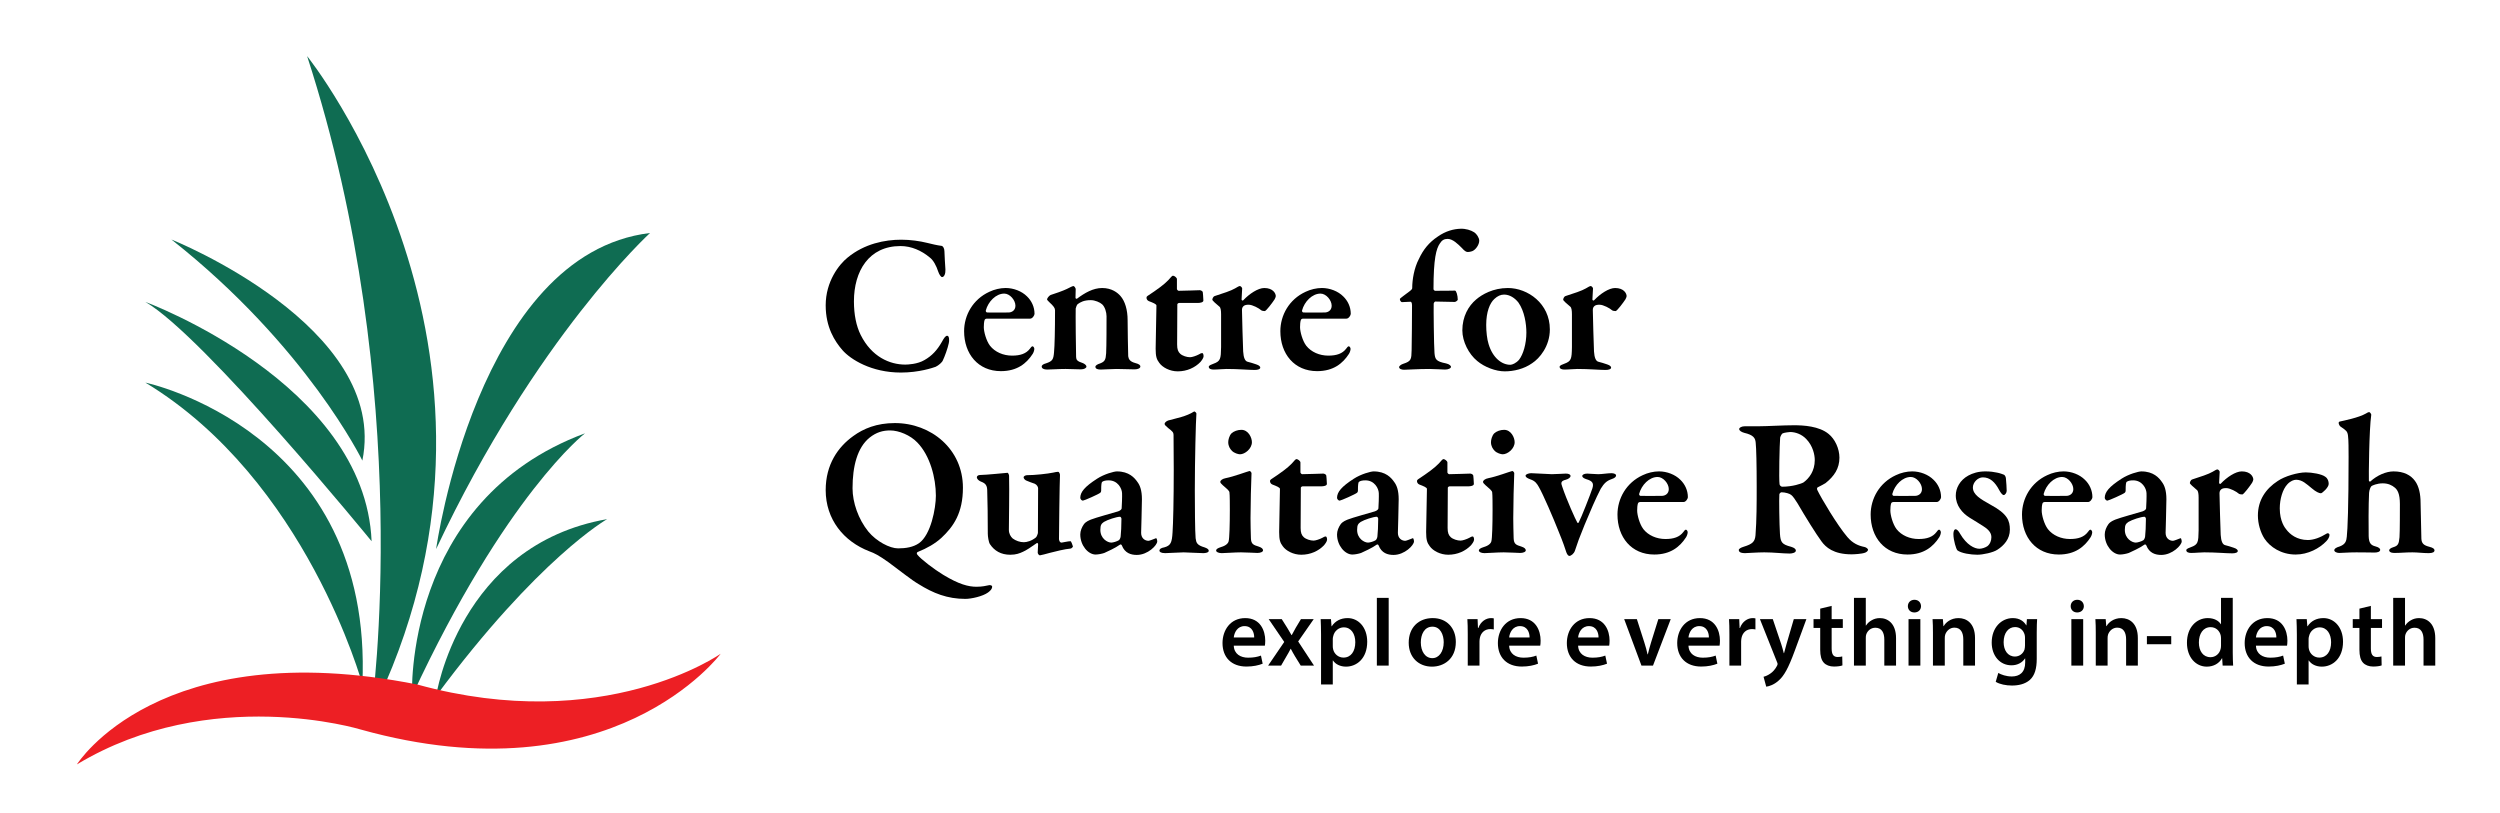 <svg xmlns="http://www.w3.org/2000/svg" xmlns:xlink="http://www.w3.org/1999/xlink" id="Layer_1" x="0px" y="0px" width="522.271" height="169.945" viewBox="0 0 522.271 169.945" xml:space="preserve"><g>	<path d="M257.745,134.884c0.06,1.754,1.435,2.511,2.989,2.511c1.136,0,1.953-0.159,2.691-0.438l0.357,1.694   c-0.836,0.339-1.992,0.598-3.387,0.598c-3.148,0-5.002-1.933-5.002-4.902c0-2.69,1.634-5.221,4.743-5.221   c3.148,0,4.185,2.59,4.185,4.723c0,0.458-0.04,0.817-0.08,1.036H257.745z M262.009,133.17c0.021-0.896-0.378-2.371-2.012-2.371   c-1.515,0-2.152,1.375-2.252,2.371H262.009z"></path>	<path d="M267.769,129.344l1.155,1.834c0.319,0.518,0.599,0.996,0.877,1.494h0.06c0.279-0.538,0.559-1.036,0.838-1.534l1.076-1.794   h2.67l-3.248,4.663l3.308,5.042h-2.771l-1.195-1.933c-0.318-0.519-0.598-1.037-0.877-1.575h-0.039   c-0.279,0.559-0.559,1.037-0.877,1.575l-1.116,1.933h-2.71l3.367-4.942l-3.248-4.763H267.769z"></path>	<path d="M275.978,132.573c0-1.275-0.039-2.312-0.08-3.229h2.152l0.12,1.495h0.04c0.717-1.097,1.854-1.714,3.328-1.714   c2.231,0,4.085,1.913,4.085,4.941c0,3.508-2.212,5.201-4.425,5.201c-1.215,0-2.23-0.518-2.729-1.295h-0.04v5.021h-2.451V132.573z    M278.429,134.984c0,0.239,0.02,0.458,0.08,0.678c0.239,0.996,1.115,1.714,2.152,1.714c1.555,0,2.471-1.296,2.471-3.209   c0-1.713-0.837-3.108-2.411-3.108c-1.017,0-1.953,0.737-2.192,1.813c-0.06,0.199-0.1,0.419-0.1,0.618V134.984z"></path>	<path d="M287.636,124.901h2.471v14.148h-2.471V124.901z"></path></g><g>	<path d="M304.135,134.107c0,3.567-2.511,5.161-4.981,5.161c-2.75,0-4.863-1.893-4.863-5.002c0-3.188,2.093-5.141,5.021-5.141   C302.202,129.125,304.135,131.157,304.135,134.107z M296.821,134.206c0,1.873,0.916,3.288,2.411,3.288   c1.396,0,2.372-1.375,2.372-3.328c0-1.514-0.678-3.248-2.352-3.248C297.519,130.918,296.821,132.592,296.821,134.206z"></path></g><g>	<path d="M306.626,132.473c0-1.315-0.02-2.252-0.08-3.129h2.133l0.08,1.854h0.079c0.478-1.375,1.614-2.072,2.65-2.072   c0.239,0,0.378,0.02,0.577,0.06v2.312c-0.199-0.04-0.418-0.08-0.717-0.08c-1.176,0-1.973,0.758-2.191,1.854   c-0.041,0.22-0.08,0.479-0.08,0.758v5.021h-2.451V132.473z"></path>	<path d="M315.274,134.884c0.061,1.754,1.436,2.511,2.989,2.511c1.136,0,1.953-0.159,2.69-0.438l0.358,1.694   c-0.837,0.339-1.993,0.598-3.388,0.598c-3.148,0-5.002-1.933-5.002-4.902c0-2.69,1.635-5.221,4.743-5.221   c3.148,0,4.185,2.59,4.185,4.723c0,0.458-0.039,0.817-0.08,1.036H315.274z M319.539,133.17c0.021-0.896-0.378-2.371-2.013-2.371   c-1.515,0-2.152,1.375-2.252,2.371H319.539z"></path>	<path d="M329.681,134.884c0.061,1.754,1.436,2.511,2.99,2.511c1.136,0,1.953-0.159,2.689-0.438l0.359,1.694   c-0.838,0.339-1.993,0.598-3.389,0.598c-3.148,0-5.002-1.933-5.002-4.902c0-2.69,1.635-5.221,4.744-5.221   c3.148,0,4.184,2.59,4.184,4.723c0,0.458-0.039,0.817-0.079,1.036H329.681z M333.946,133.17c0.02-0.896-0.379-2.371-2.014-2.371   c-1.514,0-2.152,1.375-2.252,2.371H333.946z"></path></g><g>	<path d="M341.956,129.344l1.574,4.922c0.279,0.857,0.479,1.635,0.658,2.432h0.06c0.18-0.797,0.399-1.555,0.657-2.432l1.535-4.922   h2.59l-3.706,9.705h-2.411l-3.607-9.705H341.956z"></path></g><g>	<path d="M352.737,134.884c0.06,1.754,1.435,2.511,2.988,2.511c1.137,0,1.953-0.159,2.691-0.438l0.357,1.694   c-0.836,0.339-1.992,0.598-3.387,0.598c-3.148,0-5.002-1.933-5.002-4.902c0-2.69,1.634-5.221,4.742-5.221   c3.148,0,4.186,2.59,4.186,4.723c0,0.458-0.04,0.817-0.08,1.036H352.737z M357.001,133.17c0.021-0.896-0.378-2.371-2.012-2.371   c-1.516,0-2.152,1.375-2.252,2.371H357.001z"></path>	<path d="M361.286,132.473c0-1.315-0.021-2.252-0.08-3.129h2.132l0.08,1.854h0.079c0.479-1.375,1.615-2.072,2.65-2.072   c0.24,0,0.379,0.02,0.578,0.06v2.312c-0.199-0.04-0.418-0.08-0.717-0.08c-1.176,0-1.973,0.758-2.192,1.854   c-0.04,0.22-0.079,0.479-0.079,0.758v5.021h-2.451V132.473z"></path>	<path d="M370.353,129.344l1.754,5.201c0.199,0.598,0.398,1.335,0.537,1.894h0.061c0.159-0.559,0.338-1.275,0.518-1.913l1.515-5.182   h2.63l-2.431,6.616c-1.335,3.627-2.231,5.241-3.388,6.237c-0.957,0.857-1.953,1.176-2.57,1.256l-0.559-2.072   c0.418-0.1,0.938-0.319,1.436-0.678c0.458-0.299,0.996-0.877,1.334-1.535c0.1-0.179,0.16-0.318,0.16-0.438   c0-0.101-0.02-0.239-0.14-0.479l-3.548-8.908H370.353z"></path></g><g>	<path d="M382.647,126.574v2.77h2.332v1.834h-2.332v4.284c0,1.176,0.319,1.793,1.256,1.793c0.418,0,0.737-0.06,0.957-0.119   l0.039,1.873c-0.358,0.14-0.996,0.239-1.773,0.239c-0.896,0-1.654-0.299-2.111-0.797c-0.52-0.559-0.758-1.435-0.758-2.71v-4.563   h-1.395v-1.834h1.395v-2.192L382.647,126.574z"></path></g><g>	<path d="M387.31,124.901h2.471v5.778h0.041c0.299-0.458,0.697-0.837,1.215-1.115c0.479-0.279,1.057-0.438,1.674-0.438   c1.654,0,3.389,1.096,3.389,4.204v5.72h-2.451v-5.44c0-1.415-0.519-2.471-1.873-2.471c-0.957,0-1.635,0.638-1.895,1.375   c-0.079,0.199-0.1,0.458-0.1,0.737v5.799h-2.471V124.901z"></path>	<path d="M401.319,126.634c0,0.737-0.539,1.315-1.396,1.315c-0.817,0-1.354-0.578-1.354-1.315c0-0.758,0.558-1.335,1.375-1.335   C400.78,125.299,401.299,125.876,401.319,126.634z M398.708,139.049v-9.705h2.471v9.705H398.708z"></path>	<path d="M403.81,132.234c0-1.116-0.02-2.053-0.08-2.89h2.152l0.119,1.455h0.061c0.418-0.758,1.475-1.674,3.088-1.674   c1.694,0,3.448,1.096,3.448,4.165v5.759h-2.451v-5.48c0-1.395-0.519-2.451-1.854-2.451c-0.976,0-1.653,0.698-1.913,1.436   c-0.08,0.219-0.1,0.518-0.1,0.797v5.699h-2.471V132.234z"></path></g><g>	<path d="M425.571,129.344c-0.04,0.658-0.08,1.455-0.08,2.79v5.5c0,2.033-0.418,3.487-1.436,4.404   c-1.016,0.896-2.41,1.176-3.746,1.176c-1.235,0-2.551-0.259-3.387-0.777l0.537-1.854c0.618,0.359,1.654,0.737,2.83,0.737   c1.594,0,2.79-0.837,2.79-2.929v-0.837h-0.04c-0.559,0.856-1.555,1.435-2.83,1.435c-2.411,0-4.125-1.993-4.125-4.743   c0-3.188,2.072-5.121,4.404-5.121c1.475,0,2.352,0.717,2.811,1.515h0.039l0.1-1.296H425.571z M423.04,133.23   c0-0.219-0.02-0.458-0.08-0.657c-0.259-0.896-0.956-1.574-1.992-1.574c-1.375,0-2.392,1.195-2.392,3.168   c0,1.654,0.837,2.989,2.372,2.989c0.916,0,1.713-0.598,1.992-1.475c0.06-0.259,0.1-0.598,0.1-0.877V133.23z"></path></g><g>	<path d="M435.334,126.634c0,0.737-0.538,1.315-1.396,1.315c-0.816,0-1.354-0.578-1.354-1.315c0-0.758,0.558-1.335,1.375-1.335   C434.796,125.299,435.313,125.876,435.334,126.634z M432.724,139.049v-9.705h2.471v9.705H432.724z"></path>	<path d="M437.825,132.234c0-1.116-0.02-2.053-0.08-2.89h2.152l0.119,1.455h0.061c0.418-0.758,1.475-1.674,3.088-1.674   c1.694,0,3.448,1.096,3.448,4.165v5.759h-2.451v-5.48c0-1.395-0.519-2.451-1.854-2.451c-0.976,0-1.653,0.698-1.913,1.436   c-0.08,0.219-0.1,0.518-0.1,0.797v5.699h-2.471V132.234z"></path>	<path d="M453.588,132.891v1.694h-5.082v-1.694H453.588z"></path></g><g>	<path d="M466.44,124.901v11.418c0,0.997,0.04,2.073,0.08,2.73h-2.192l-0.1-1.534h-0.04c-0.578,1.076-1.754,1.753-3.168,1.753   c-2.313,0-4.146-1.973-4.146-4.962c-0.02-3.248,2.013-5.181,4.345-5.181c1.335,0,2.291,0.558,2.73,1.275h0.039v-5.5H466.44z    M463.989,133.39c0-0.199-0.02-0.438-0.06-0.638c-0.22-0.957-0.997-1.734-2.112-1.734c-1.574,0-2.451,1.396-2.451,3.209   c0,1.773,0.877,3.068,2.432,3.068c0.996,0,1.873-0.678,2.111-1.733c0.061-0.22,0.08-0.458,0.08-0.718V133.39z"></path></g><g>	<path d="M471.284,134.884c0.06,1.754,1.435,2.511,2.988,2.511c1.137,0,1.953-0.159,2.691-0.438l0.357,1.694   c-0.836,0.339-1.992,0.598-3.387,0.598c-3.148,0-5.002-1.933-5.002-4.902c0-2.69,1.634-5.221,4.742-5.221   c3.148,0,4.186,2.59,4.186,4.723c0,0.458-0.04,0.817-0.08,1.036H471.284z M475.548,133.17c0.021-0.896-0.378-2.371-2.012-2.371   c-1.516,0-2.152,1.375-2.252,2.371H475.548z"></path>	<path d="M479.833,132.573c0-1.275-0.041-2.312-0.08-3.229h2.152l0.119,1.495h0.04c0.718-1.097,1.853-1.714,3.327-1.714   c2.232,0,4.086,1.913,4.086,4.941c0,3.508-2.212,5.201-4.424,5.201c-1.216,0-2.232-0.518-2.73-1.295h-0.039v5.021h-2.451V132.573z    M482.284,134.984c0,0.239,0.02,0.458,0.079,0.678c0.239,0.996,1.116,1.714,2.152,1.714c1.554,0,2.471-1.296,2.471-3.209   c0-1.713-0.837-3.108-2.411-3.108c-1.016,0-1.953,0.737-2.191,1.813c-0.061,0.199-0.1,0.419-0.1,0.618V134.984z"></path></g><g>	<path d="M495.295,126.574v2.77h2.331v1.834h-2.331v4.284c0,1.176,0.319,1.793,1.255,1.793c0.419,0,0.738-0.06,0.957-0.119   l0.04,1.873c-0.358,0.14-0.997,0.239-1.773,0.239c-0.897,0-1.654-0.299-2.112-0.797c-0.519-0.559-0.758-1.435-0.758-2.71v-4.563   h-1.395v-1.834h1.395v-2.192L495.295,126.574z"></path></g><g>	<path d="M499.958,124.901h2.471v5.778h0.04c0.299-0.458,0.697-0.837,1.216-1.115c0.479-0.279,1.057-0.438,1.674-0.438   c1.654,0,3.388,1.096,3.388,4.204v5.72h-2.451v-5.44c0-1.415-0.519-2.471-1.873-2.471c-0.956,0-1.634,0.638-1.894,1.375   c-0.08,0.199-0.1,0.458-0.1,0.737v5.799h-2.471V124.901z"></path></g><g>	<path fill="#0F6C52" d="M64.157,11.72c0,0,49.01,60.871,14.85,134.411l-1.374,1.999C77.632,148.13,87.011,82.003,64.157,11.72"></path>	<path fill="#0F6C52" d="M91.107,114.702c0,0,8.553-61.68,44.693-66.028C135.8,48.673,111.974,70.388,91.107,114.702"></path>	<path fill="#0F6C52" d="M86.076,145.406c0,0-1.903-40.759,36.138-54.887C122.213,90.52,105.638,103.288,86.076,145.406"></path>	<path fill="#0F6C52" d="M91.107,145.406c0,0,4.75-31.519,35.725-36.955C126.832,108.451,112.443,116.605,91.107,145.406"></path>	<path fill="#0F6C52" d="M35.805,50.033c0,0,45.559,18.206,39.896,46.192C75.701,96.226,64.066,72.314,35.805,50.033"></path>	<path fill="#0F6C52" d="M30.372,63.076c0,0,45.884,16.938,47.26,49.997C77.632,113.073,42.599,70.14,30.372,63.076"></path>	<path fill="#0F6C52" d="M30.372,79.928c0,0,47.731,10.045,45.33,63.033C75.702,142.96,64.066,100.308,30.372,79.928"></path>	<path fill="#ED1F24" d="M150.559,136.568c0,0-22.594,30.521-75.222,15.83c0,0-31.266-9.563-59.273,7.295   c0,0,17.125-27.418,71.123-16.69C126.228,153.751,150.559,136.568,150.559,136.568"></path></g><g>	<path d="M193.684,50.738c0.997,0.25,2.036,0.499,2.992,0.623c0.291,0,0.623,0.499,0.623,1.122c0.042,1.164,0.125,2.618,0.208,3.823   c0.042,0.872-0.25,1.578-0.707,1.578c-0.208,0-0.582-0.498-0.79-1.121c-0.416-1.288-1.039-2.41-1.745-2.95   c-1.787-1.496-3.905-2.41-6.149-2.41c-6.606,0-9.723,5.235-9.723,11.551c0,2.784,0.499,5.193,1.413,7.021   c2.285,4.571,6.066,6.191,9.307,6.191c0.54,0,2.576-0.083,4.03-0.956c1.537-0.872,2.659-2.077,3.615-3.78   c0.499-0.914,0.79-1.288,1.122-1.288c0.457,0,0.457,1.08,0.332,1.537c-0.208,1.039-0.873,2.867-1.246,3.614   c-0.125,0.374-0.873,1.039-1.496,1.33c-0.582,0.208-3.449,1.205-7.271,1.205c-6.149,0-10.512-2.742-12.216-4.695   c-1.579-1.828-3.49-4.736-3.49-9.349c0-5.027,2.826-8.56,4.571-9.972c3.532-2.909,7.811-3.739,11.218-3.739   C190.193,50.073,192.188,50.364,193.684,50.738z"></path>	<path d="M214.542,61.914c0.956,0.914,1.579,2.202,1.579,3.657c0,0.29-0.416,0.997-0.914,0.997s-7.105,0-9.058,0   c-0.208,0-0.416,0.124-0.457,0.29c-0.125,0.333-0.167,0.998-0.167,1.496c0,0.914,0.499,2.825,1.288,3.864   c1.039,1.33,2.784,2.077,4.612,2.077c1.745,0,2.95-0.415,3.739-1.454c0.166-0.249,0.374-0.498,0.54-0.498   c0.167,0,0.374,0.29,0.374,0.54c0,0.249-0.125,0.706-0.333,1.038c-1.288,1.995-3.241,3.615-6.648,3.615   c-4.778,0-7.687-3.615-7.687-8.352c0-3.324,1.828-6.647,5.277-8.227c1.039-0.499,2.285-0.79,3.407-0.79   C211.758,60.169,213.461,60.834,214.542,61.914z M205.941,64.865c-0.042,0.208,0.125,0.416,0.291,0.416c1.08,0.041,2.368,0,4.446,0   c0.665,0,1.454-0.416,1.454-1.413c0-1.163-1.163-2.534-2.327-2.534C208.06,61.333,206.439,62.995,205.941,64.865z"></path>	<path d="M219.486,61.624c0.831-0.25,2.701-0.914,3.366-1.247c0.665-0.332,1.205-0.623,1.413-0.623c0.166,0,0.457,0.457,0.457,0.623   c0,0.457-0.042,1.454-0.042,1.828c0,0.25,0.291,0.208,0.291,0.208c1.662-1.246,3.407-2.244,5.277-2.244   c2.036,0,3.241,0.998,3.822,1.662c0.956,1.081,1.496,2.909,1.496,5.027c0,0.873,0.083,6.98,0.125,7.563   c0.083,0.623,0.374,1.122,1.454,1.413c0.79,0.207,1.081,0.415,1.081,0.747c0,0.333-0.499,0.582-1.205,0.582   c-0.997,0-2.618-0.083-3.781-0.083c-1.039,0-2.701,0.125-3.282,0.125s-1.122-0.125-1.122-0.582c0-0.291,0.457-0.54,0.998-0.706   c0.956-0.374,1.163-0.748,1.246-2.119c0.083-1.371,0.083-6.523,0.083-7.729c0-0.831-0.333-1.953-0.914-2.493   c-0.457-0.415-1.496-0.872-2.369-0.872c-1.454,0-2.161,0.415-2.742,0.831c-0.166,0.124-0.374,0.664-0.416,0.914   c-0.042,0.706,0.042,9.64,0.083,10.138c0.042,0.582,0.167,0.873,1.455,1.288c0.374,0.166,0.706,0.457,0.706,0.706   c0,0.291-0.457,0.582-1.163,0.582c-0.79,0-2.327-0.083-3.2-0.083c-1.537,0-3.158,0.125-3.864,0.125   c-0.707,0-1.122-0.25-1.122-0.624c0-0.332,0.416-0.54,0.873-0.664c1.371-0.457,1.579-0.79,1.704-2.327   c0.125-1.246,0.208-4.57,0.208-8.767c0-0.457-0.291-0.873-1.205-1.704c-0.333-0.332-0.457-0.457-0.457-0.581   C218.738,62.288,219.195,61.748,219.486,61.624z"></path>	<path d="M250.649,60.626c0.166,0,0.623,0.167,0.623,0.457c0-0.124,0.125,1.205,0.125,1.704c0,0.415-0.789,0.498-1.08,0.498   c-0.166,0-3.615,0-3.947,0c-0.249,0-0.416,0.208-0.416,0.291c0,2.078-0.042,5.941-0.042,8.394c0,1.038,0.208,1.537,0.665,1.952   c0.457,0.416,1.371,0.707,2.036,0.707c0.416,0,1.288-0.291,1.828-0.582c0.333-0.208,0.54-0.291,0.707-0.291   c0.125,0,0.291,0.208,0.291,0.665c0,0.374-0.416,0.914-0.665,1.205c-1.122,1.163-2.784,1.953-4.737,1.953   c-1.662,0-3.199-0.831-3.864-1.787c-0.541-0.706-0.748-1.329-0.748-2.95c0-1.537,0.166-7.562,0.166-9.016   c0-0.291-0.706-0.582-1.579-0.914c-0.333-0.125-0.499-0.457-0.499-0.707c0-0.166,0.042-0.249,0.208-0.374   c2.078-1.371,3.449-2.368,4.363-3.323c0.499-0.582,0.79-0.914,0.956-0.914c0.291,0,0.831,0.415,0.831,0.706   c0,0.166,0,0.872,0,2.077c0,0.125,0.208,0.374,0.374,0.374C247.159,60.751,250.483,60.626,250.649,60.626z"></path>	<path d="M253.807,61.831c1.579-0.498,3.449-1.121,4.197-1.578c0.457-0.291,0.873-0.499,0.997-0.499c0.25,0,0.499,0.374,0.499,0.499   c0,0.747-0.125,1.537-0.125,2.326c0,0.125,0.208,0.291,0.333,0.166c1.288-1.371,3.116-2.576,4.405-2.576   c1.828,0,2.409,1.122,2.409,1.704c0,0.124-0.124,0.457-0.249,0.665c-0.457,0.706-1.745,2.409-2.036,2.451   c-0.166,0-0.624-0.042-0.748-0.166c-0.457-0.416-1.828-1.164-2.618-1.164c-0.374,0-0.79,0.042-1.039,0.25   c-0.25,0.207-0.374,0.457-0.374,0.831c0,0.831,0.208,8.061,0.25,8.684c0.083,1.288,0.374,2.036,0.956,2.16   c0.416,0.083,1.288,0.374,1.787,0.54c0.664,0.208,0.83,0.499,0.83,0.665c0,0.333-0.498,0.499-1.163,0.499   c-1.247,0-3.407-0.208-5.858-0.208c-0.873,0-1.745,0.125-2.742,0.125c-0.457,0-0.998-0.125-0.998-0.582   c0-0.291,0.624-0.499,0.956-0.623c1.496-0.54,1.579-0.997,1.62-3.49c0-1.039,0-4.113,0-6.855c0-0.748-0.083-1.371-0.333-1.579   c-0.665-0.54-1.496-1.288-1.496-1.454C253.267,62.538,253.35,61.956,253.807,61.831z"></path>	<path d="M280.607,61.914c0.956,0.914,1.579,2.202,1.579,3.657c0,0.29-0.416,0.997-0.914,0.997c-0.499,0-7.105,0-9.059,0   c-0.207,0-0.415,0.124-0.457,0.29c-0.125,0.333-0.166,0.998-0.166,1.496c0,0.914,0.498,2.825,1.288,3.864   c1.039,1.33,2.784,2.077,4.612,2.077c1.745,0,2.949-0.415,3.739-1.454c0.166-0.249,0.374-0.498,0.54-0.498s0.374,0.29,0.374,0.54   c0,0.249-0.124,0.706-0.333,1.038c-1.287,1.995-3.24,3.615-6.647,3.615c-4.778,0-7.687-3.615-7.687-8.352   c0-3.324,1.828-6.647,5.277-8.227c1.038-0.499,2.285-0.79,3.406-0.79C277.823,60.169,279.526,60.834,280.607,61.914z    M272.007,64.865c-0.042,0.208,0.124,0.416,0.291,0.416c1.08,0.041,2.367,0,4.445,0c0.664,0,1.454-0.416,1.454-1.413   c0-1.163-1.163-2.534-2.327-2.534C274.126,61.333,272.505,62.995,272.007,64.865z"></path>	<path d="M303.958,60.71c0.291,0,0.582,1.08,0.582,1.911c0,0.124-0.416,0.457-0.624,0.457c-0.29,0-3.614-0.083-4.071-0.083   c-0.125,0-0.333,0.29-0.333,0.457c-0.042,0.747,0.042,8.85,0.167,10.304c0.124,1.288,0.29,1.745,2.409,2.161   c0.748,0.166,1.039,0.54,1.039,0.706c0,0.291-0.499,0.582-1.247,0.582c-0.498,0-2.201-0.125-3.24-0.125   c-2.535,0-4.529,0.166-5.318,0.166c-0.499,0-1.039-0.166-1.039-0.581c0-0.167,0.416-0.541,0.873-0.665   c1.662-0.54,1.703-0.914,1.744-2.825c0.042-1.704,0.084-7.105,0.084-9.349c0-0.624-0.166-0.79-0.333-0.79   c-0.54,0.042-1.246,0.042-1.786,0.083c-0.166,0-0.457-0.374-0.416-0.664c0.042-0.167,1.205-0.956,2.16-1.704   c0.291-0.249,0.416-0.374,0.416-0.582c0-1.786,0.416-4.196,1.371-6.024c0.956-2.036,2.119-3.49,3.988-4.736   c1.662-1.164,3.324-1.579,4.737-1.621c1.08-0.041,2.161,0.291,2.867,0.748c0.457,0.291,1.038,1.122,1.038,1.745   c0,0.873-0.789,1.953-1.496,2.202c-0.207,0.083-0.664,0.166-0.872,0.166c-0.332,0-0.665-0.166-1.246-0.83   c-0.831-0.831-1.911-1.912-2.991-1.912c-0.748,0-1.205,0.291-1.621,0.956c-0.748,1.08-1.33,3.116-1.33,9.557   c0,0.124,0.25,0.332,0.291,0.332C302.255,60.751,303.792,60.71,303.958,60.71z"></path>	<path d="M323.776,68.812c0,3.532-2.16,6.066-3.697,7.063c-1.704,1.205-3.823,1.704-5.734,1.704c-1.869,0-4.196-0.873-5.734-2.161   c-1.786-1.454-3.115-4.071-3.115-6.398c0-2.908,1.287-5.11,2.866-6.44c1.247-1.08,3.573-2.41,6.647-2.41   C319.165,60.169,323.776,63.41,323.776,68.812z M312.185,62.455c-0.956,0.872-1.704,2.7-1.704,5.442   c0,1.371,0.167,2.95,0.499,3.989c0.872,2.908,2.783,4.321,4.529,4.321c0.415,0,1.204-0.333,1.828-1.039   c0.872-1.122,1.537-3.324,1.537-5.692c0-1.745-0.375-4.446-1.662-6.274c-0.748-0.955-1.828-1.662-2.992-1.662   C313.514,61.54,312.849,61.831,312.185,62.455z"></path>	<path d="M327.101,61.831c1.58-0.498,3.449-1.121,4.197-1.578c0.457-0.291,0.873-0.499,0.997-0.499c0.249,0,0.499,0.374,0.499,0.499   c0,0.747-0.125,1.537-0.125,2.326c0,0.125,0.207,0.291,0.332,0.166c1.289-1.371,3.117-2.576,4.404-2.576   c1.828,0,2.41,1.122,2.41,1.704c0,0.124-0.125,0.457-0.25,0.665c-0.457,0.706-1.744,2.409-2.035,2.451   c-0.166,0-0.623-0.042-0.748-0.166c-0.457-0.416-1.828-1.164-2.617-1.164c-0.375,0-0.79,0.042-1.039,0.25   c-0.25,0.207-0.374,0.457-0.374,0.831c0,0.831,0.208,8.061,0.249,8.684c0.084,1.288,0.374,2.036,0.956,2.16   c0.415,0.083,1.288,0.374,1.786,0.54c0.665,0.208,0.832,0.499,0.832,0.665c0,0.333-0.499,0.499-1.164,0.499   c-1.246,0-3.407-0.208-5.858-0.208c-0.872,0-1.745,0.125-2.742,0.125c-0.457,0-0.997-0.125-0.997-0.582   c0-0.291,0.623-0.499,0.955-0.623c1.496-0.54,1.579-0.997,1.621-3.49c0-1.039,0-4.113,0-6.855c0-0.748-0.084-1.371-0.333-1.579   c-0.665-0.54-1.495-1.288-1.495-1.454C326.562,62.538,326.644,61.956,327.101,61.831z"></path></g><g>	<path d="M201.163,101.886c0,5.277-1.953,8.103-4.487,10.471c-1.371,1.246-2.992,2.161-4.944,2.95   c-0.208,0.083-0.291,0.332-0.083,0.582c0.706,0.914,3.532,3.074,5.401,4.196c3.282,1.994,5.277,2.493,6.938,2.493   c1.288,0,1.995-0.208,2.659-0.333c0.291-0.041,0.624,0.083,0.624,0.291c0,0.582-0.54,0.997-0.873,1.246   c-1.081,0.79-3.449,1.33-4.737,1.33c-3.739,0-6.689-1.163-9.806-3.116c-1.496-0.873-3.573-2.576-6.232-4.529   c-2.036-1.454-2.95-1.911-3.989-2.285c-5.401-2.077-9.141-6.689-9.141-12.797c0-5.36,2.576-9.017,5.775-11.302   c2.119-1.537,4.861-2.7,8.684-2.7C194.515,88.383,201.163,93.825,201.163,101.886z M181.676,91.415   c-2.576,2.078-3.573,5.983-3.573,10.596c0,2.95,1.205,6.44,3.282,9.017c1.704,2.077,4.487,3.531,6.232,3.531   c1.621,0,3.158-0.249,4.363-1.08c2.493-1.745,3.532-7.313,3.532-9.931c0-3.698-1.205-8.352-3.864-11.094   c-1.455-1.537-3.864-2.534-5.692-2.534C184.459,89.92,183.088,90.294,181.676,91.415z"></path>	<path d="M216.412,112.274c0.166-0.125,0.416-0.789,0.416-0.956l0.042-9.307c0-0.291-0.25-0.748-0.707-0.956   c-0.665-0.207-1.122-0.415-1.662-0.623c-0.291-0.083-0.665-0.415-0.665-0.748c0-0.166,0.374-0.415,0.707-0.415   c1.662,0,4.279-0.291,5.484-0.54c0.416-0.083,0.706-0.166,0.997-0.166s0.416,0.498,0.416,0.664   c-0.083,1.496-0.208,12.05-0.208,13.379c0,0.125,0.083,0.748,0.54,0.748c0.416-0.041,1.33-0.291,1.87-0.291   c0.166,0,0.457,0.956,0.499,1.081c0.042,0.083-0.291,0.457-0.499,0.457c-1.122,0.083-3.282,0.623-4.238,0.872   c-0.706,0.208-2.036,0.54-2.16,0.54c-0.167,0-0.457-0.291-0.457-0.581c0-0.25,0.042-0.998,0.083-1.704   c0-0.208-0.167-0.374-0.25-0.291c-1.039,0.748-2.368,1.621-2.908,1.828c-0.707,0.333-1.455,0.624-2.659,0.624   c-1.953,0-3.324-0.831-4.238-2.202c-0.291-0.416-0.457-1.662-0.457-2.202c0-2.95-0.042-6.98-0.125-9.183   c-0.042-1.205-0.707-1.454-1.413-1.745c-0.374-0.166-0.748-0.499-0.748-0.873c0-0.207,0.249-0.457,0.665-0.457   c1.164,0,5.568-0.457,5.734-0.457c0.167,0,0.333,0.457,0.333,0.623c0.083,3.158-0.042,9.391-0.042,11.302   c0,0.79,0.374,1.413,0.79,1.787c0.665,0.498,1.537,0.789,2.327,0.789C214.5,113.271,215.498,113.022,216.412,112.274z"></path>	<path d="M237.644,100.723c0.499,0.665,0.914,1.703,0.914,3.573c0,1.62-0.166,6.564-0.166,7.021c0,1.164,0.831,1.662,1.537,1.662   c0.208,0,1.039-0.332,1.455-0.498c0.125-0.083,0.166-0.042,0.249,0.041c0.083,0.166,0.125,0.457,0.125,0.582   c0,0.789-1.953,2.825-4.279,2.825c-1.205,0-2.493-0.374-3.116-1.994c-0.042-0.166-0.291-0.249-0.374-0.166   c-1.039,0.748-2.742,1.495-3.282,1.745c-0.457,0.166-1.288,0.332-1.829,0.332c-1.537,0-3.199-1.87-3.199-4.196   c0-0.748,0.333-1.537,0.748-2.119s1.122-0.831,1.496-0.997c0.914-0.374,4.695-1.413,5.651-1.704   c0.499-0.166,0.748-0.457,0.748-0.623c0.042-0.374,0.125-2.659,0.083-3.199c-0.042-0.997-0.914-2.659-2.784-2.659   c-0.582,0-1.039,0.083-1.33,0.291c-0.167,0.083-0.25,0.498-0.25,1.911c0,0.166-0.083,0.291-0.166,0.374   c-0.291,0.291-3.407,1.662-3.657,1.662c-0.249,0-0.54-0.333-0.54-0.582c0-1.205,0.914-2.326,3.49-3.988   c1.538-0.997,3.573-1.538,4.155-1.538C235.857,98.479,237.021,99.809,237.644,100.723z M233.738,112.856   c0.208-0.125,0.374-0.624,0.374-0.79c0.083-0.581,0.167-2.326,0.167-3.697c0-0.167-0.167-0.416-0.291-0.416   c-0.707,0-2.618,0.623-3.366,1.08c-0.499,0.374-0.748,0.582-0.748,1.662c0,1.828,1.496,2.659,2.285,2.659   C232.533,113.354,233.364,113.105,233.738,112.856z"></path>	<path d="M244.042,87.842c1.787-0.498,3.781-0.831,5.401-1.869c0.125-0.083,0.499,0.249,0.499,0.415   c-0.125,1.496-0.333,9.848-0.333,16.08c0,3.241,0.042,8.726,0.167,9.972c0.125,0.956,0.291,1.454,1.87,1.911   c0.582,0.208,0.873,0.416,0.873,0.707c0,0.374-0.665,0.498-1.122,0.498c-0.997,0-3.365-0.166-4.113-0.166   c-0.956,0-2.992,0.166-3.864,0.166c-0.914,0-1.205-0.291-1.205-0.498c0-0.457,0.54-0.624,0.997-0.707   c1.371-0.374,1.621-0.997,1.745-3.157c0.125-1.828,0.249-6.523,0.249-13.089c0-2.16-0.042-6.065-0.042-7.271   c0-0.499-0.249-0.748-1.122-1.413c-0.54-0.457-0.748-0.665-0.748-0.872C243.294,88.341,243.585,88.009,244.042,87.842z"></path>	<path d="M256.049,99.892c1.704-0.332,4.321-1.329,4.986-1.496c0.208,0,0.416,0.333,0.416,0.457   c-0.083,1.413-0.208,6.98-0.208,9.391c0,1.288,0.042,2.742,0.083,4.196c0.042,1.247,0.54,1.413,1.62,1.745   c0.623,0.208,0.914,0.457,0.914,0.79c0,0.332-0.581,0.54-1.163,0.54c-0.29,0-2.534-0.125-3.448-0.125   c-1.33,0-3.324,0.166-4.03,0.166c-0.665,0-1.164-0.249-1.164-0.54s0.291-0.498,1.08-0.748c0.998-0.291,1.455-0.789,1.538-1.205   c0.166-0.581,0.249-3.531,0.249-6.481c0-0.872,0-3.241-0.083-3.739c-0.042-0.333-0.54-0.748-1.413-1.496   c-0.25-0.249-0.499-0.457-0.499-0.665C254.928,100.349,255.385,100.017,256.049,99.892z M261.534,92.371   c0,1.371-1.454,2.534-2.493,2.534c-0.374,0-1.205-0.249-1.662-0.706c-0.415-0.415-0.789-0.997-0.789-1.828   c0-0.499,0.208-1.329,0.665-1.828c0.499-0.457,1.288-0.748,2.078-0.748C260.786,89.795,261.534,91.415,261.534,92.371z"></path>	<path d="M276.45,98.936c0.166,0,0.623,0.167,0.623,0.457c0-0.124,0.125,1.205,0.125,1.704c0,0.415-0.789,0.498-1.08,0.498   c-0.166,0-3.615,0-3.947,0c-0.25,0-0.416,0.208-0.416,0.291c0,2.078-0.041,5.941-0.041,8.394c0,1.038,0.207,1.537,0.664,1.952   c0.457,0.416,1.371,0.707,2.036,0.707c0.415,0,1.288-0.291,1.828-0.582c0.333-0.208,0.54-0.291,0.706-0.291   c0.125,0,0.291,0.208,0.291,0.665c0,0.374-0.415,0.914-0.664,1.205c-1.122,1.163-2.784,1.953-4.737,1.953   c-1.661,0-3.199-0.831-3.864-1.787c-0.54-0.706-0.748-1.329-0.748-2.95c0-1.537,0.166-7.562,0.166-9.016   c0-0.291-0.705-0.582-1.578-0.914c-0.332-0.125-0.498-0.457-0.498-0.707c0-0.166,0.041-0.249,0.207-0.374   c2.078-1.371,3.449-2.368,4.363-3.323c0.498-0.582,0.789-0.914,0.955-0.914c0.291,0,0.831,0.415,0.831,0.706   c0,0.166,0,0.872,0,2.077c0,0.125,0.208,0.374,0.374,0.374C272.96,99.061,276.284,98.936,276.45,98.936z"></path>	<path d="M291.283,100.723c0.499,0.665,0.914,1.703,0.914,3.573c0,1.62-0.166,6.564-0.166,7.021c0,1.164,0.831,1.662,1.537,1.662   c0.208,0,1.039-0.332,1.454-0.498c0.125-0.083,0.166-0.042,0.25,0.041c0.082,0.166,0.124,0.457,0.124,0.582   c0,0.789-1.952,2.825-4.279,2.825c-1.205,0-2.493-0.374-3.116-1.994c-0.041-0.166-0.291-0.249-0.374-0.166   c-1.038,0.748-2.742,1.495-3.282,1.745c-0.457,0.166-1.288,0.332-1.828,0.332c-1.537,0-3.199-1.87-3.199-4.196   c0-0.748,0.332-1.537,0.748-2.119c0.415-0.582,1.121-0.831,1.495-0.997c0.914-0.374,4.695-1.413,5.651-1.704   c0.498-0.166,0.748-0.457,0.748-0.623c0.041-0.374,0.124-2.659,0.082-3.199c-0.041-0.997-0.914-2.659-2.783-2.659   c-0.582,0-1.039,0.083-1.33,0.291c-0.166,0.083-0.249,0.498-0.249,1.911c0,0.166-0.083,0.291-0.166,0.374   c-0.291,0.291-3.407,1.662-3.657,1.662c-0.248,0-0.539-0.333-0.539-0.582c0-1.205,0.914-2.326,3.49-3.988   c1.537-0.997,3.572-1.538,4.154-1.538C289.497,98.479,290.66,99.809,291.283,100.723z M287.378,112.856   c0.207-0.125,0.373-0.624,0.373-0.79c0.084-0.581,0.167-2.326,0.167-3.697c0-0.167-0.167-0.416-0.291-0.416   c-0.706,0-2.618,0.623-3.366,1.08c-0.498,0.374-0.747,0.582-0.747,1.662c0,1.828,1.495,2.659,2.285,2.659   C286.173,113.354,287.004,113.105,287.378,112.856z"></path>	<path d="M307.156,98.936c0.166,0,0.623,0.167,0.623,0.457c0-0.124,0.124,1.205,0.124,1.704c0,0.415-0.789,0.498-1.08,0.498   c-0.166,0-3.614,0-3.947,0c-0.248,0-0.415,0.208-0.415,0.291c0,2.078-0.042,5.941-0.042,8.394c0,1.038,0.209,1.537,0.666,1.952   c0.457,0.416,1.371,0.707,2.035,0.707c0.416,0,1.288-0.291,1.828-0.582c0.332-0.208,0.54-0.291,0.707-0.291   c0.124,0,0.291,0.208,0.291,0.665c0,0.374-0.416,0.914-0.666,1.205c-1.121,1.163-2.783,1.953-4.736,1.953   c-1.662,0-3.199-0.831-3.863-1.787c-0.541-0.706-0.748-1.329-0.748-2.95c0-1.537,0.166-7.562,0.166-9.016   c0-0.291-0.707-0.582-1.579-0.914c-0.333-0.125-0.499-0.457-0.499-0.707c0-0.166,0.042-0.249,0.208-0.374   c2.077-1.371,3.448-2.368,4.362-3.323c0.499-0.582,0.79-0.914,0.956-0.914c0.291,0,0.831,0.415,0.831,0.706   c0,0.166,0,0.872,0,2.077c0,0.125,0.207,0.374,0.374,0.374C303.666,99.061,306.989,98.936,307.156,98.936z"></path>	<path d="M310.938,99.892c1.704-0.332,4.321-1.329,4.986-1.496c0.208,0,0.415,0.333,0.415,0.457   c-0.083,1.413-0.207,6.98-0.207,9.391c0,1.288,0.041,2.742,0.082,4.196c0.042,1.247,0.541,1.413,1.621,1.745   c0.623,0.208,0.914,0.457,0.914,0.79c0,0.332-0.582,0.54-1.164,0.54c-0.29,0-2.533-0.125-3.447-0.125   c-1.33,0-3.324,0.166-4.031,0.166c-0.664,0-1.163-0.249-1.163-0.54s0.291-0.498,1.08-0.748c0.997-0.291,1.454-0.789,1.538-1.205   c0.166-0.581,0.248-3.531,0.248-6.481c0-0.872,0-3.241-0.082-3.739c-0.042-0.333-0.541-0.748-1.413-1.496   c-0.249-0.249-0.499-0.457-0.499-0.665C309.815,100.349,310.272,100.017,310.938,99.892z M316.423,92.371   c0,1.371-1.455,2.534-2.494,2.534c-0.373,0-1.204-0.249-1.662-0.706c-0.414-0.415-0.789-0.997-0.789-1.828   c0-0.499,0.208-1.329,0.665-1.828c0.499-0.457,1.288-0.748,2.077-0.748C315.675,89.795,316.423,91.415,316.423,92.371z"></path>	<path d="M319.87,98.853c0.499,0,3.822,0.208,4.321,0.208c1.081,0,2.368-0.125,2.909-0.125c0.664,0,0.996,0.208,0.996,0.499   s-0.373,0.623-0.996,0.789c-1.039,0.25-1.039,0.665-0.748,1.413c0.955,2.867,2.825,6.98,3.157,7.521   c0.125,0.208,0.249,0.083,0.333-0.083c0.457-0.831,2.409-5.775,2.824-7.063c0.333-1.08,0-1.537-1.287-1.911   c-0.374-0.125-0.831-0.333-0.831-0.665c0-0.249,0.374-0.499,1.038-0.499c0.499,0,1.496,0.125,2.285,0.125   c0.832,0,1.953-0.208,2.784-0.208c0.457,0,0.956,0.167,0.956,0.457c0,0.291-0.208,0.54-0.956,0.79   c-0.956,0.332-1.537,0.831-2.243,1.994c-1.039,1.994-2.244,4.819-3.365,7.521c-1.205,2.95-1.413,3.573-2.037,5.443   c-0.207,0.623-0.83,1.08-1.163,1.08c-0.208,0-0.457-0.291-0.623-0.748c-0.291-0.872-0.623-1.953-1.62-4.362   c-1.039-2.659-3.241-7.771-4.113-9.266c-0.375-0.665-0.748-1.288-1.787-1.621c-0.623-0.249-0.997-0.415-0.997-0.789   C318.707,99.103,319.33,98.853,319.87,98.853z"></path>	<path d="M351.033,100.224c0.956,0.914,1.579,2.202,1.579,3.657c0,0.29-0.416,0.997-0.914,0.997c-0.499,0-7.105,0-9.059,0   c-0.207,0-0.415,0.124-0.457,0.29c-0.125,0.333-0.166,0.998-0.166,1.496c0,0.914,0.498,2.825,1.288,3.864   c1.039,1.33,2.784,2.077,4.612,2.077c1.745,0,2.949-0.415,3.739-1.454c0.166-0.249,0.374-0.498,0.54-0.498s0.374,0.29,0.374,0.54   c0,0.249-0.124,0.706-0.333,1.038c-1.287,1.995-3.24,3.615-6.647,3.615c-4.778,0-7.687-3.615-7.687-8.352   c0-3.324,1.828-6.647,5.277-8.227c1.038-0.499,2.285-0.79,3.406-0.79C348.249,98.479,349.952,99.144,351.033,100.224z    M342.433,103.174c-0.042,0.208,0.124,0.416,0.291,0.416c1.08,0.041,2.367,0,4.445,0c0.664,0,1.454-0.416,1.454-1.413   c0-1.163-1.163-2.534-2.327-2.534C344.552,99.643,342.931,101.305,342.433,103.174z"></path>	<path d="M381.364,100.931c-0.166,0.124-1.039,0.581-1.621,0.872c-0.207,0.083-0.166,0.416-0.083,0.582   c0.79,1.662,4.196,7.396,6.274,9.806c1.121,1.329,2.326,1.828,3.573,2.077c0.415,0.083,0.747,0.416,0.747,0.582   c0,0.249-0.373,0.54-0.664,0.623c-0.665,0.249-2.244,0.332-2.784,0.332c-3.78,0-5.401-1.495-6.274-2.7   c-1.162-1.579-3.281-4.986-5.027-7.978c-0.373-0.623-0.996-1.537-1.329-1.745c-0.291-0.249-1.205-0.54-1.995-0.54   c-0.166,0-0.415,0.208-0.457,0.415c-0.082,0.831,0,6.357,0.125,8.269c0.125,1.787,0.416,2.202,2.327,2.701   c0.706,0.207,0.997,0.498,0.997,0.789c0,0.457-0.789,0.623-1.288,0.623c-1.454,0-3.282-0.249-5.318-0.249   c-1.454,0-3.532,0.166-3.989,0.166c-1.038,0-1.329-0.291-1.329-0.665c0-0.249,0.457-0.498,0.997-0.664   c1.912-0.582,2.369-1.081,2.493-2.41c0.249-3.199,0.249-6.689,0.249-10.222c0-4.445-0.082-7.978-0.207-9.099   c-0.084-0.997-0.457-1.621-2.41-2.078c-0.582-0.166-1.039-0.457-1.039-0.789c0-0.291,0.499-0.582,1.205-0.582   c1.288,0,2.16,0,3.033,0c1.537,0,4.986-0.207,7.229-0.207c1.911,0,5.235,0.166,7.229,1.828c1.289,1.038,2.244,3.033,2.244,4.944   C384.272,97.856,383.192,99.477,381.364,100.931z M377.333,91.706c-0.955-0.997-2.243-1.454-3.365-1.454   c-0.166,0-1.246,0.125-1.578,0.291c-0.209,0.125-0.457,0.665-0.499,0.872c-0.125,1.413-0.291,8.685-0.125,9.765   c0.042,0.249,0.333,0.499,0.54,0.499c2.119,0,4.031-0.624,4.488-0.914c1.121-0.831,2.326-2.327,2.326-4.654   C379.12,95.031,378.746,93.16,377.333,91.706z"></path>	<path d="M403.925,100.224c0.956,0.914,1.579,2.202,1.579,3.657c0,0.29-0.415,0.997-0.914,0.997s-7.104,0-9.058,0   c-0.208,0-0.416,0.124-0.457,0.29c-0.125,0.333-0.166,0.998-0.166,1.496c0,0.914,0.498,2.825,1.287,3.864   c1.039,1.33,2.784,2.077,4.613,2.077c1.744,0,2.949-0.415,3.738-1.454c0.166-0.249,0.375-0.498,0.541-0.498s0.373,0.29,0.373,0.54   c0,0.249-0.124,0.706-0.332,1.038c-1.288,1.995-3.24,3.615-6.648,3.615c-4.777,0-7.686-3.615-7.686-8.352   c0-3.324,1.828-6.647,5.276-8.227c1.038-0.499,2.285-0.79,3.407-0.79C401.142,98.479,402.845,99.144,403.925,100.224z    M395.324,103.174c-0.042,0.208,0.125,0.416,0.291,0.416c1.08,0.041,2.368,0,4.446,0c0.664,0,1.453-0.416,1.453-1.413   c0-1.163-1.162-2.534-2.326-2.534C397.443,99.643,395.823,101.305,395.324,103.174z"></path>	<path d="M417.179,98.729c0.541,0.083,1.413,0.415,1.496,0.457c0.166,0.124,0.332,0.374,0.374,0.706   c0.083,0.582,0.166,2.368,0.166,2.659c0,0.374-0.332,0.872-0.623,0.872s-0.665-0.54-0.914-0.997c-0.914-1.745-1.953-2.7-3.448-2.7   c-1.039,0-2.078,1.039-2.078,2.119c0,1.495,1.579,2.409,3.656,3.573c3.574,1.911,4.072,3.365,4.072,5.235   c0,1.952-1.246,3.323-2.617,4.196c-0.873,0.582-2.992,1.039-4.197,1.039c-1.287,0-3.406-0.291-4.196-0.956   c-0.166-0.208-0.79-1.953-0.79-3.407c0-0.623,0.25-0.955,0.416-0.955c0.416,0,0.707,0.457,0.997,0.955   c1.371,2.327,2.991,3.116,4.03,3.116c0.499,0,1.246-0.249,1.662-0.54c0.582-0.457,0.831-1.205,0.831-1.87   c0-0.706-0.333-1.454-1.662-2.285c-1.122-0.706-1.62-1.038-2.866-1.786c-1.538-0.956-2.909-2.535-2.909-4.653   c0-1.538,0.872-3.2,2.618-4.155c0.914-0.499,2.077-0.873,3.614-0.873C415.767,98.479,416.639,98.604,417.179,98.729z"></path>	<path d="M435.544,100.224c0.955,0.914,1.578,2.202,1.578,3.657c0,0.29-0.415,0.997-0.914,0.997c-0.498,0-7.104,0-9.057,0   c-0.209,0-0.416,0.124-0.457,0.29c-0.125,0.333-0.167,0.998-0.167,1.496c0,0.914,0.499,2.825,1.288,3.864   c1.039,1.33,2.783,2.077,4.612,2.077c1.745,0,2.95-0.415,3.739-1.454c0.166-0.249,0.374-0.498,0.54-0.498   c0.167,0,0.374,0.29,0.374,0.54c0,0.249-0.125,0.706-0.332,1.038c-1.289,1.995-3.241,3.615-6.648,3.615   c-4.777,0-7.687-3.615-7.687-8.352c0-3.324,1.828-6.647,5.276-8.227c1.039-0.499,2.285-0.79,3.408-0.79   C432.76,98.479,434.464,99.144,435.544,100.224z M426.942,103.174c-0.041,0.208,0.125,0.416,0.291,0.416   c1.08,0.041,2.369,0,4.446,0c0.665,0,1.454-0.416,1.454-1.413c0-1.163-1.163-2.534-2.326-2.534   C429.062,99.643,427.441,101.305,426.942,103.174z"></path>	<path d="M451.665,100.723c0.498,0.665,0.914,1.703,0.914,3.573c0,1.62-0.166,6.564-0.166,7.021c0,1.164,0.83,1.662,1.537,1.662   c0.207,0,1.039-0.332,1.454-0.498c0.124-0.083,0.166-0.042,0.249,0.041c0.083,0.166,0.125,0.457,0.125,0.582   c0,0.789-1.953,2.825-4.279,2.825c-1.205,0-2.494-0.374-3.117-1.994c-0.041-0.166-0.291-0.249-0.373-0.166   c-1.039,0.748-2.742,1.495-3.283,1.745c-0.457,0.166-1.287,0.332-1.828,0.332c-1.537,0-3.199-1.87-3.199-4.196   c0-0.748,0.332-1.537,0.748-2.119s1.121-0.831,1.496-0.997c0.914-0.374,4.695-1.413,5.65-1.704   c0.498-0.166,0.748-0.457,0.748-0.623c0.041-0.374,0.125-2.659,0.083-3.199c-0.042-0.997-0.914-2.659-2.784-2.659   c-0.582,0-1.039,0.083-1.329,0.291c-0.167,0.083-0.249,0.498-0.249,1.911c0,0.166-0.084,0.291-0.166,0.374   c-0.291,0.291-3.408,1.662-3.657,1.662s-0.54-0.333-0.54-0.582c0-1.205,0.914-2.326,3.49-3.988   c1.537-0.997,3.573-1.538,4.154-1.538C449.878,98.479,451.042,99.809,451.665,100.723z M447.759,112.856   c0.208-0.125,0.374-0.624,0.374-0.79c0.083-0.581,0.167-2.326,0.167-3.697c0-0.167-0.167-0.416-0.291-0.416   c-0.707,0-2.618,0.623-3.366,1.08c-0.499,0.374-0.747,0.582-0.747,1.662c0,1.828,1.495,2.659,2.285,2.659   C446.554,113.354,447.386,113.105,447.759,112.856z"></path>	<path d="M458.022,100.141c1.578-0.498,3.448-1.121,4.196-1.578c0.457-0.291,0.872-0.499,0.997-0.499   c0.25,0,0.498,0.374,0.498,0.499c0,0.747-0.124,1.537-0.124,2.326c0,0.125,0.208,0.291,0.333,0.166   c1.287-1.371,3.115-2.576,4.404-2.576c1.828,0,2.409,1.122,2.409,1.704c0,0.124-0.124,0.457-0.249,0.665   c-0.457,0.706-1.745,2.409-2.036,2.451c-0.166,0-0.624-0.042-0.748-0.166c-0.457-0.416-1.828-1.164-2.618-1.164   c-0.373,0-0.789,0.042-1.038,0.25c-0.249,0.207-0.374,0.457-0.374,0.831c0,0.831,0.208,8.061,0.25,8.684   c0.082,1.288,0.373,2.036,0.955,2.16c0.416,0.083,1.288,0.374,1.787,0.54c0.664,0.208,0.83,0.499,0.83,0.665   c0,0.333-0.498,0.499-1.163,0.499c-1.247,0-3.407-0.208-5.858-0.208c-0.873,0-1.745,0.125-2.742,0.125   c-0.457,0-0.998-0.125-0.998-0.582c0-0.291,0.624-0.499,0.957-0.623c1.495-0.54,1.578-0.997,1.619-3.49c0-1.039,0-4.113,0-6.855   c0-0.748-0.082-1.371-0.332-1.579c-0.664-0.54-1.496-1.288-1.496-1.454C457.481,100.848,457.565,100.266,458.022,100.141z"></path>	<path d="M485.777,99.601c0.541,0.374,0.707,0.956,0.707,1.496c0,0.748-1.371,1.953-1.621,1.953c-0.374,0-1.038-0.291-1.911-1.039   c-1.122-0.914-1.994-1.787-3.282-1.787c-0.457,0-1.163,0.25-1.787,0.914c-1.038,1.081-1.62,3.158-1.62,5.069   c0,2.742,1.122,4.113,1.33,4.363c0.789,1.08,2.285,2.243,4.528,2.243c1.205,0,2.576-0.498,3.989-1.371   c0.208-0.125,0.54,0,0.54,0.332c0,0.416-0.332,0.956-0.665,1.288c-1.412,1.496-3.822,2.784-6.398,2.784   c-3.033,0-5.359-1.579-6.523-3.324c-0.831-1.288-1.371-3.116-1.371-4.819c0-3.241,1.662-5.609,4.154-7.229   c1.455-0.997,4.197-1.787,5.859-1.787C482.952,98.687,485.03,99.02,485.777,99.601z"></path>	<path d="M504.516,100.474c0.831,1.121,1.164,2.783,1.164,4.57c0.041,2.617,0.124,5.65,0.166,7.479   c0.042,1.039,0.54,1.413,1.662,1.704c0.831,0.207,1.08,0.457,1.08,0.748c0,0.332-0.332,0.581-1.205,0.581   c-1.205,0-2.326-0.166-3.407-0.166c-1.537,0-2.368,0.125-3.822,0.125c-0.748,0-1.039-0.291-1.039-0.54   c0-0.25,0.333-0.499,0.873-0.665c0.997-0.291,1.163-0.707,1.288-2.078c0.083-0.914,0.083-6.107,0.083-6.938   c0-2.119-0.499-2.95-1.039-3.407c-0.623-0.54-1.454-0.914-2.534-0.914c-1.246,0-2.202,0.457-2.368,0.582s-0.457,0.789-0.499,1.412   c-0.124,2.202-0.124,7.812-0.083,9.017c0.042,1.413,0.416,1.911,1.413,2.161c0.664,0.166,0.997,0.457,0.997,0.706   c0,0.457-0.665,0.582-1.205,0.582c-0.332,0-1.828-0.042-3.781-0.042c-1.745,0-2.867,0.125-3.573,0.125   c-0.457,0-1.039-0.208-1.039-0.582c0-0.249,0.291-0.54,1.164-0.789c1.205-0.457,1.371-1.164,1.454-2.036   c0.166-1.454,0.374-6.274,0.374-16.661c0-1.372,0-3.615-0.125-4.446c-0.124-0.956-0.415-1.08-1.537-1.87   c-0.166-0.083-0.416-0.498-0.416-0.789c0-0.125,0.125-0.291,0.291-0.291c0.707-0.166,3.906-0.789,5.401-1.662   c0.333-0.207,0.499-0.291,0.707-0.291c0.166,0,0.415,0.416,0.415,0.541c-0.457,3.116-0.54,13.046-0.498,13.753   c0,0.083,0.166,0.29,0.29,0.207c1.455-1.329,3.324-2.119,4.861-2.119C502.189,98.479,503.644,99.269,504.516,100.474z"></path></g></svg>
